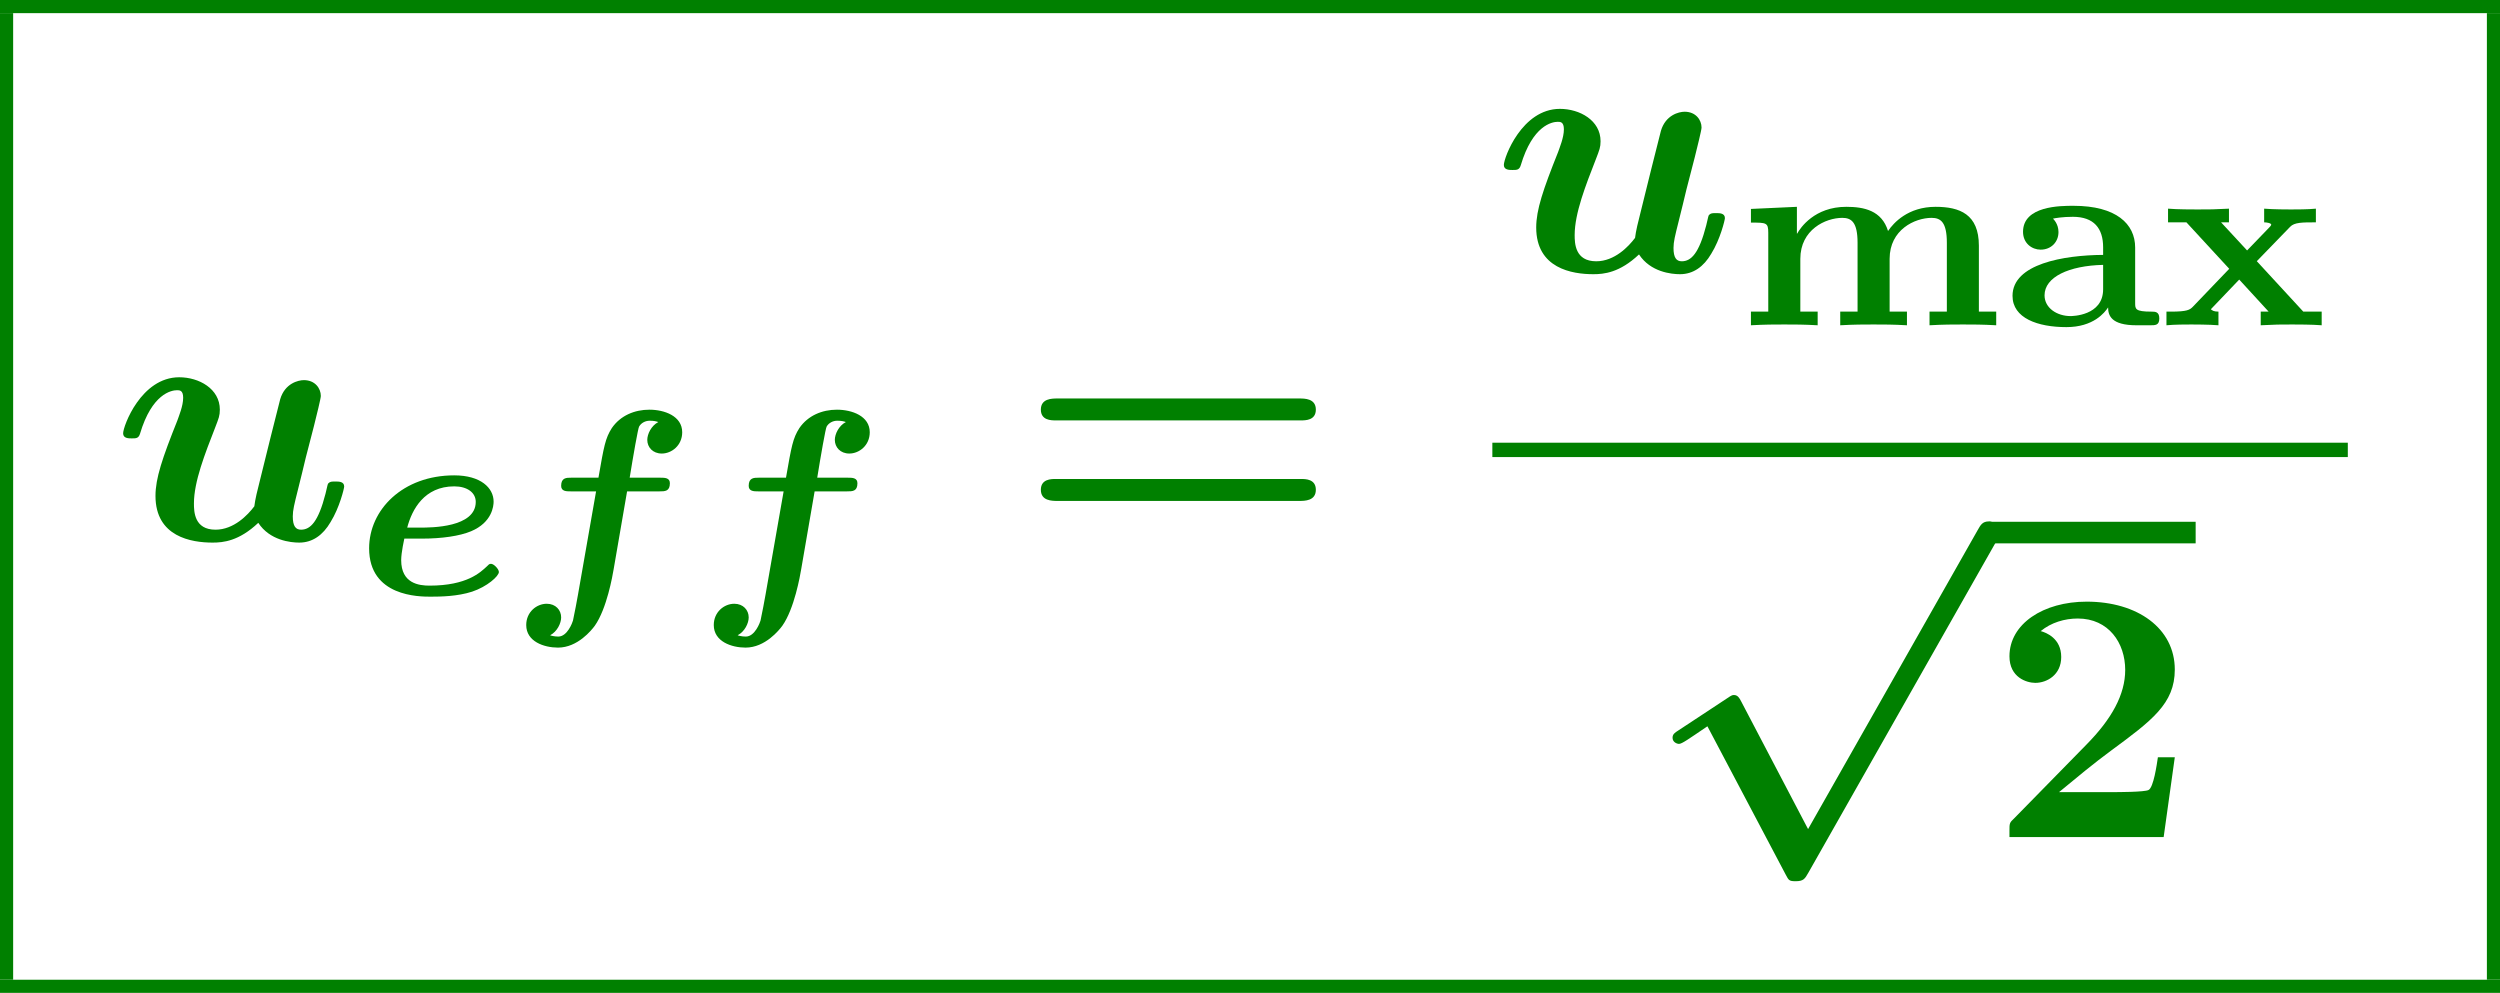 <?xml version='1.0' encoding='UTF-8'?>
<!-- This file was generated by dvisvgm 1.15.1 -->
<svg height='30.133pt' version='1.1' viewBox='195.188 69.739 75.875 30.133' width='75.875pt' xmlns='http://www.w3.org/2000/svg' xmlns:xlink='http://www.w3.org/1999/xlink'>
<defs>
<path d='M2.935 4.8C2.88 4.691 2.825 4.604 2.716 4.604C2.673 4.604 2.651 4.604 2.509 4.702L1.036 5.673C0.916 5.749 0.851 5.793 0.851 5.902C0.851 6.033 0.982 6.087 1.047 6.087C1.135 6.087 1.331 5.945 1.909 5.553L4.287 10.058C4.375 10.222 4.385 10.255 4.582 10.255C4.822 10.255 4.865 10.189 4.975 9.993L10.68 -0.065C10.778 -0.24 10.778 -0.284 10.778 -0.327C10.778 -0.535 10.604 -0.665 10.451 -0.665C10.255 -0.665 10.2 -0.556 10.113 -0.404L4.964 8.673L2.935 4.8Z' id='g0-112'/>
<path d='M6.142 -3.458C6.218 -3.764 6.349 -4.287 6.349 -4.364C6.349 -4.593 6.175 -4.844 5.836 -4.844C5.662 -4.844 5.258 -4.745 5.116 -4.265C5.073 -4.113 4.582 -2.138 4.495 -1.778C4.429 -1.527 4.353 -1.211 4.331 -1.015C4.135 -0.753 3.709 -0.305 3.153 -0.305C2.509 -0.305 2.498 -0.851 2.498 -1.102C2.498 -1.767 2.836 -2.618 3.142 -3.404C3.251 -3.687 3.284 -3.764 3.284 -3.949C3.284 -4.582 2.651 -4.931 2.051 -4.931C0.895 -4.931 0.349 -3.447 0.349 -3.229C0.349 -3.076 0.513 -3.076 0.611 -3.076C0.742 -3.076 0.818 -3.076 0.862 -3.218C1.222 -4.429 1.811 -4.538 1.985 -4.538C2.062 -4.538 2.171 -4.538 2.171 -4.309C2.171 -4.058 2.04 -3.753 1.996 -3.622C1.538 -2.476 1.331 -1.865 1.331 -1.331C1.331 -0.087 2.422 0.087 3.065 0.087C3.382 0.087 3.862 0.044 4.451 -0.513C4.8 0.022 5.433 0.087 5.695 0.087C6.098 0.087 6.415 -0.142 6.644 -0.535C6.916 -0.971 7.058 -1.56 7.058 -1.615C7.058 -1.767 6.895 -1.767 6.796 -1.767C6.676 -1.767 6.633 -1.767 6.578 -1.713C6.556 -1.691 6.556 -1.669 6.491 -1.396C6.273 -0.545 6.033 -0.305 5.749 -0.305C5.585 -0.305 5.498 -0.415 5.498 -0.709C5.498 -0.895 5.542 -1.069 5.651 -1.505C5.727 -1.811 5.836 -2.247 5.891 -2.487L6.142 -3.458Z' id='g2-117'/>
<path d='M4.001 -2.359C4.001 -3.076 3.427 -3.626 2.128 -3.626C1.737 -3.626 0.598 -3.626 0.598 -2.837C0.598 -2.487 0.869 -2.295 1.132 -2.295C1.451 -2.295 1.674 -2.527 1.674 -2.829C1.674 -3.084 1.514 -3.228 1.506 -3.236C1.57 -3.252 1.801 -3.292 2.112 -3.292C2.75 -3.292 3.029 -2.941 3.029 -2.367V-2.136C1.833 -2.128 0.279 -1.865 0.279 -0.893C0.279 -0.215 1.044 0.056 1.913 0.056C2.734 0.056 3.076 -0.383 3.18 -0.542C3.18 -0.303 3.268 0 4.041 0H4.463C4.615 0 4.734 0 4.734 -0.207S4.607 -0.414 4.495 -0.414C4.001 -0.414 4.001 -0.494 4.001 -0.677V-2.359ZM3.029 -1.092C3.029 -0.279 2.072 -0.279 2.04 -0.279C1.626 -0.279 1.251 -0.526 1.251 -0.909C1.251 -1.466 1.993 -1.809 3.029 -1.833V-1.092Z' id='g3-97'/>
<path d='M7.364 -2.415C7.364 -3.371 6.783 -3.595 6.049 -3.595C5.212 -3.595 4.774 -3.108 4.607 -2.861C4.415 -3.483 3.881 -3.595 3.339 -3.595C2.375 -3.595 1.945 -2.957 1.849 -2.782H1.841V-3.595L0.446 -3.531V-3.116C0.917 -3.116 0.972 -3.116 0.972 -2.805V-0.414H0.446V0C0.877 -0.024 1.156 -0.024 1.459 -0.024C1.769 -0.024 2.04 -0.024 2.471 0V-0.414H1.945V-2.016C1.945 -2.901 2.71 -3.26 3.22 -3.26C3.499 -3.26 3.682 -3.124 3.682 -2.503V-0.414H3.156V0C3.587 -0.024 3.865 -0.024 4.168 -0.024C4.479 -0.024 4.75 -0.024 5.181 0V-0.414H4.655V-2.016C4.655 -2.901 5.42 -3.26 5.93 -3.26C6.209 -3.26 6.392 -3.124 6.392 -2.503V-0.414H5.866V0C6.296 -0.024 6.575 -0.024 6.878 -0.024C7.189 -0.024 7.46 -0.024 7.89 0V-0.414H7.364V-2.415Z' id='g3-109'/>
<path d='M2.965 -1.945L3.977 -2.989C4.105 -3.124 4.344 -3.124 4.758 -3.124V-3.539C4.519 -3.515 4.16 -3.515 4.001 -3.515C3.929 -3.515 3.467 -3.515 3.188 -3.539V-3.124C3.268 -3.124 3.403 -3.1 3.403 -3.053C3.403 -3.029 3.355 -2.981 3.347 -2.973L2.67 -2.271L1.881 -3.124H2.12V-3.539C1.658 -3.515 1.554 -3.515 1.164 -3.515C1.02 -3.515 0.55 -3.515 0.271 -3.539V-3.124H0.829L2.128 -1.714L1.02 -0.558C0.933 -0.47 0.853 -0.414 0.359 -0.414H0.223V0C0.47 -0.024 0.837 -0.024 0.98 -0.024C1.028 -0.024 1.522 -0.024 1.801 0V-0.414C1.65 -0.414 1.61 -0.454 1.57 -0.486L2.431 -1.387L3.324 -0.414H3.084V0C3.547 -0.024 3.65 -0.024 4.041 -0.024C4.16 -0.024 4.655 -0.024 4.934 0V-0.414H4.376L2.965 -1.945Z' id='g3-120'/>
<path d='M5.64 -2.422H5.127C5.095 -2.204 4.996 -1.505 4.844 -1.429C4.724 -1.364 3.905 -1.364 3.731 -1.364H2.127C2.64 -1.789 3.207 -2.258 3.698 -2.618C4.942 -3.535 5.64 -4.047 5.64 -5.084C5.64 -6.338 4.505 -7.145 2.967 -7.145C1.647 -7.145 0.622 -6.469 0.622 -5.487C0.622 -4.844 1.145 -4.68 1.407 -4.68C1.756 -4.68 2.193 -4.92 2.193 -5.465C2.193 -6.033 1.735 -6.207 1.571 -6.251C1.887 -6.513 2.302 -6.633 2.695 -6.633C3.633 -6.633 4.135 -5.891 4.135 -5.073C4.135 -4.32 3.72 -3.578 2.956 -2.804L0.764 -0.567C0.622 -0.436 0.622 -0.415 0.622 -0.196V0H5.302L5.64 -2.422Z' id='g4-50'/>
<path d='M8.596 -3.622C8.727 -3.622 9.044 -3.622 9.044 -3.949C9.044 -4.287 8.705 -4.287 8.542 -4.287H1.2C1.036 -4.287 0.698 -4.287 0.698 -3.949C0.698 -3.622 1.015 -3.622 1.145 -3.622H8.596ZM8.542 -1.178C8.705 -1.178 9.044 -1.178 9.044 -1.516C9.044 -1.844 8.727 -1.844 8.596 -1.844H1.145C1.015 -1.844 0.698 -1.844 0.698 -1.516C0.698 -1.178 1.036 -1.178 1.2 -1.178H8.542Z' id='g4-61'/>
<path d='M2.024 -1.69C2.622 -1.69 3.164 -1.769 3.507 -1.913C4.152 -2.184 4.192 -2.686 4.192 -2.813C4.192 -3.228 3.802 -3.61 2.997 -3.61C1.435 -3.61 0.414 -2.566 0.414 -1.395C0.414 0.072 1.937 0.072 2.279 0.072C2.59 0.072 3.092 0.064 3.539 -0.08C3.993 -0.231 4.352 -0.55 4.352 -0.677C4.352 -0.765 4.2 -0.925 4.113 -0.925C4.057 -0.925 4.041 -0.901 3.985 -0.845C3.794 -0.669 3.387 -0.263 2.248 -0.263C1.929 -0.263 1.387 -0.327 1.387 -1.036C1.387 -1.275 1.482 -1.682 1.482 -1.69H2.024ZM1.57 -2.024C1.714 -2.574 2.088 -3.276 2.997 -3.276C3.395 -3.276 3.65 -3.084 3.65 -2.805C3.65 -2.024 2.295 -2.024 1.961 -2.024H1.57Z' id='g1-101'/>
<path d='M3.587 -3.124H4.575C4.734 -3.124 4.886 -3.124 4.886 -3.371C4.886 -3.539 4.726 -3.539 4.599 -3.539H3.666C3.77 -4.184 3.921 -5.053 3.953 -5.093C4.017 -5.204 4.144 -5.268 4.272 -5.268S4.463 -5.252 4.535 -5.228C4.32 -5.117 4.2 -4.862 4.2 -4.686C4.2 -4.463 4.368 -4.272 4.639 -4.272C4.941 -4.272 5.26 -4.519 5.26 -4.918C5.26 -5.412 4.718 -5.603 4.264 -5.603C3.818 -5.603 3.387 -5.428 3.124 -5.045C2.925 -4.734 2.885 -4.495 2.718 -3.539H1.889C1.745 -3.539 1.586 -3.539 1.586 -3.292C1.586 -3.124 1.745 -3.124 1.873 -3.124H2.646L2.096 0.016C2.088 0.072 1.977 0.662 1.945 0.797C1.929 0.853 1.777 1.283 1.498 1.283C1.371 1.283 1.267 1.251 1.251 1.243C1.466 1.132 1.586 0.877 1.586 0.701C1.586 0.478 1.419 0.287 1.148 0.287C0.845 0.287 0.526 0.534 0.526 0.933C0.526 1.435 1.068 1.618 1.49 1.618C2.088 1.618 2.511 1.084 2.606 0.956C2.973 0.438 3.148 -0.574 3.18 -0.765L3.587 -3.124Z' id='g1-102'/>
</defs>
<g id='page1'>
<rect fill='#008000' height='0.399' width='75.875' x='195.188' y='69.739'/>
<rect fill='#008000' height='29.336' width='0.399' x='195.188' y='70.137'/>
<g fill='#008000'>
<use x='198.576' xlink:href='#g2-117' y='86.12'/>
<use x='205.977' xlink:href='#g1-101' y='87.776'/>
<use x='210.633' xlink:href='#g1-102' y='87.776'/>
<use x='216.325' xlink:href='#g1-102' y='87.776'/>
<use x='226.08' xlink:href='#g4-61' y='86.12'/>
<use x='240.481' xlink:href='#g2-117' y='77.974'/>
<use x='247.883' xlink:href='#g3-109' y='79.611'/>
<use x='255.989' xlink:href='#g3-97' y='79.611'/>
<use x='260.717' xlink:href='#g3-120' y='79.611'/>
<use x='245.099' xlink:href='#g0-112' y='86.229'/>
<use x='255.553' xlink:href='#g4-50' y='95.144'/>
</g>
<rect fill='#008000' height='0.436' width='25.963' x='240.481' y='83.175'/>
<rect fill='#008000' height='0.655' width='6.273' x='255.553' y='85.575'/>
<rect fill='#008000' height='29.336' width='0.399' x='270.665' y='70.137'/>
<rect fill='#008000' height='0.399' width='75.875' x='195.188' y='99.473'/>
</g>
</svg>
<!--Rendered by QuickLaTeX.com-->